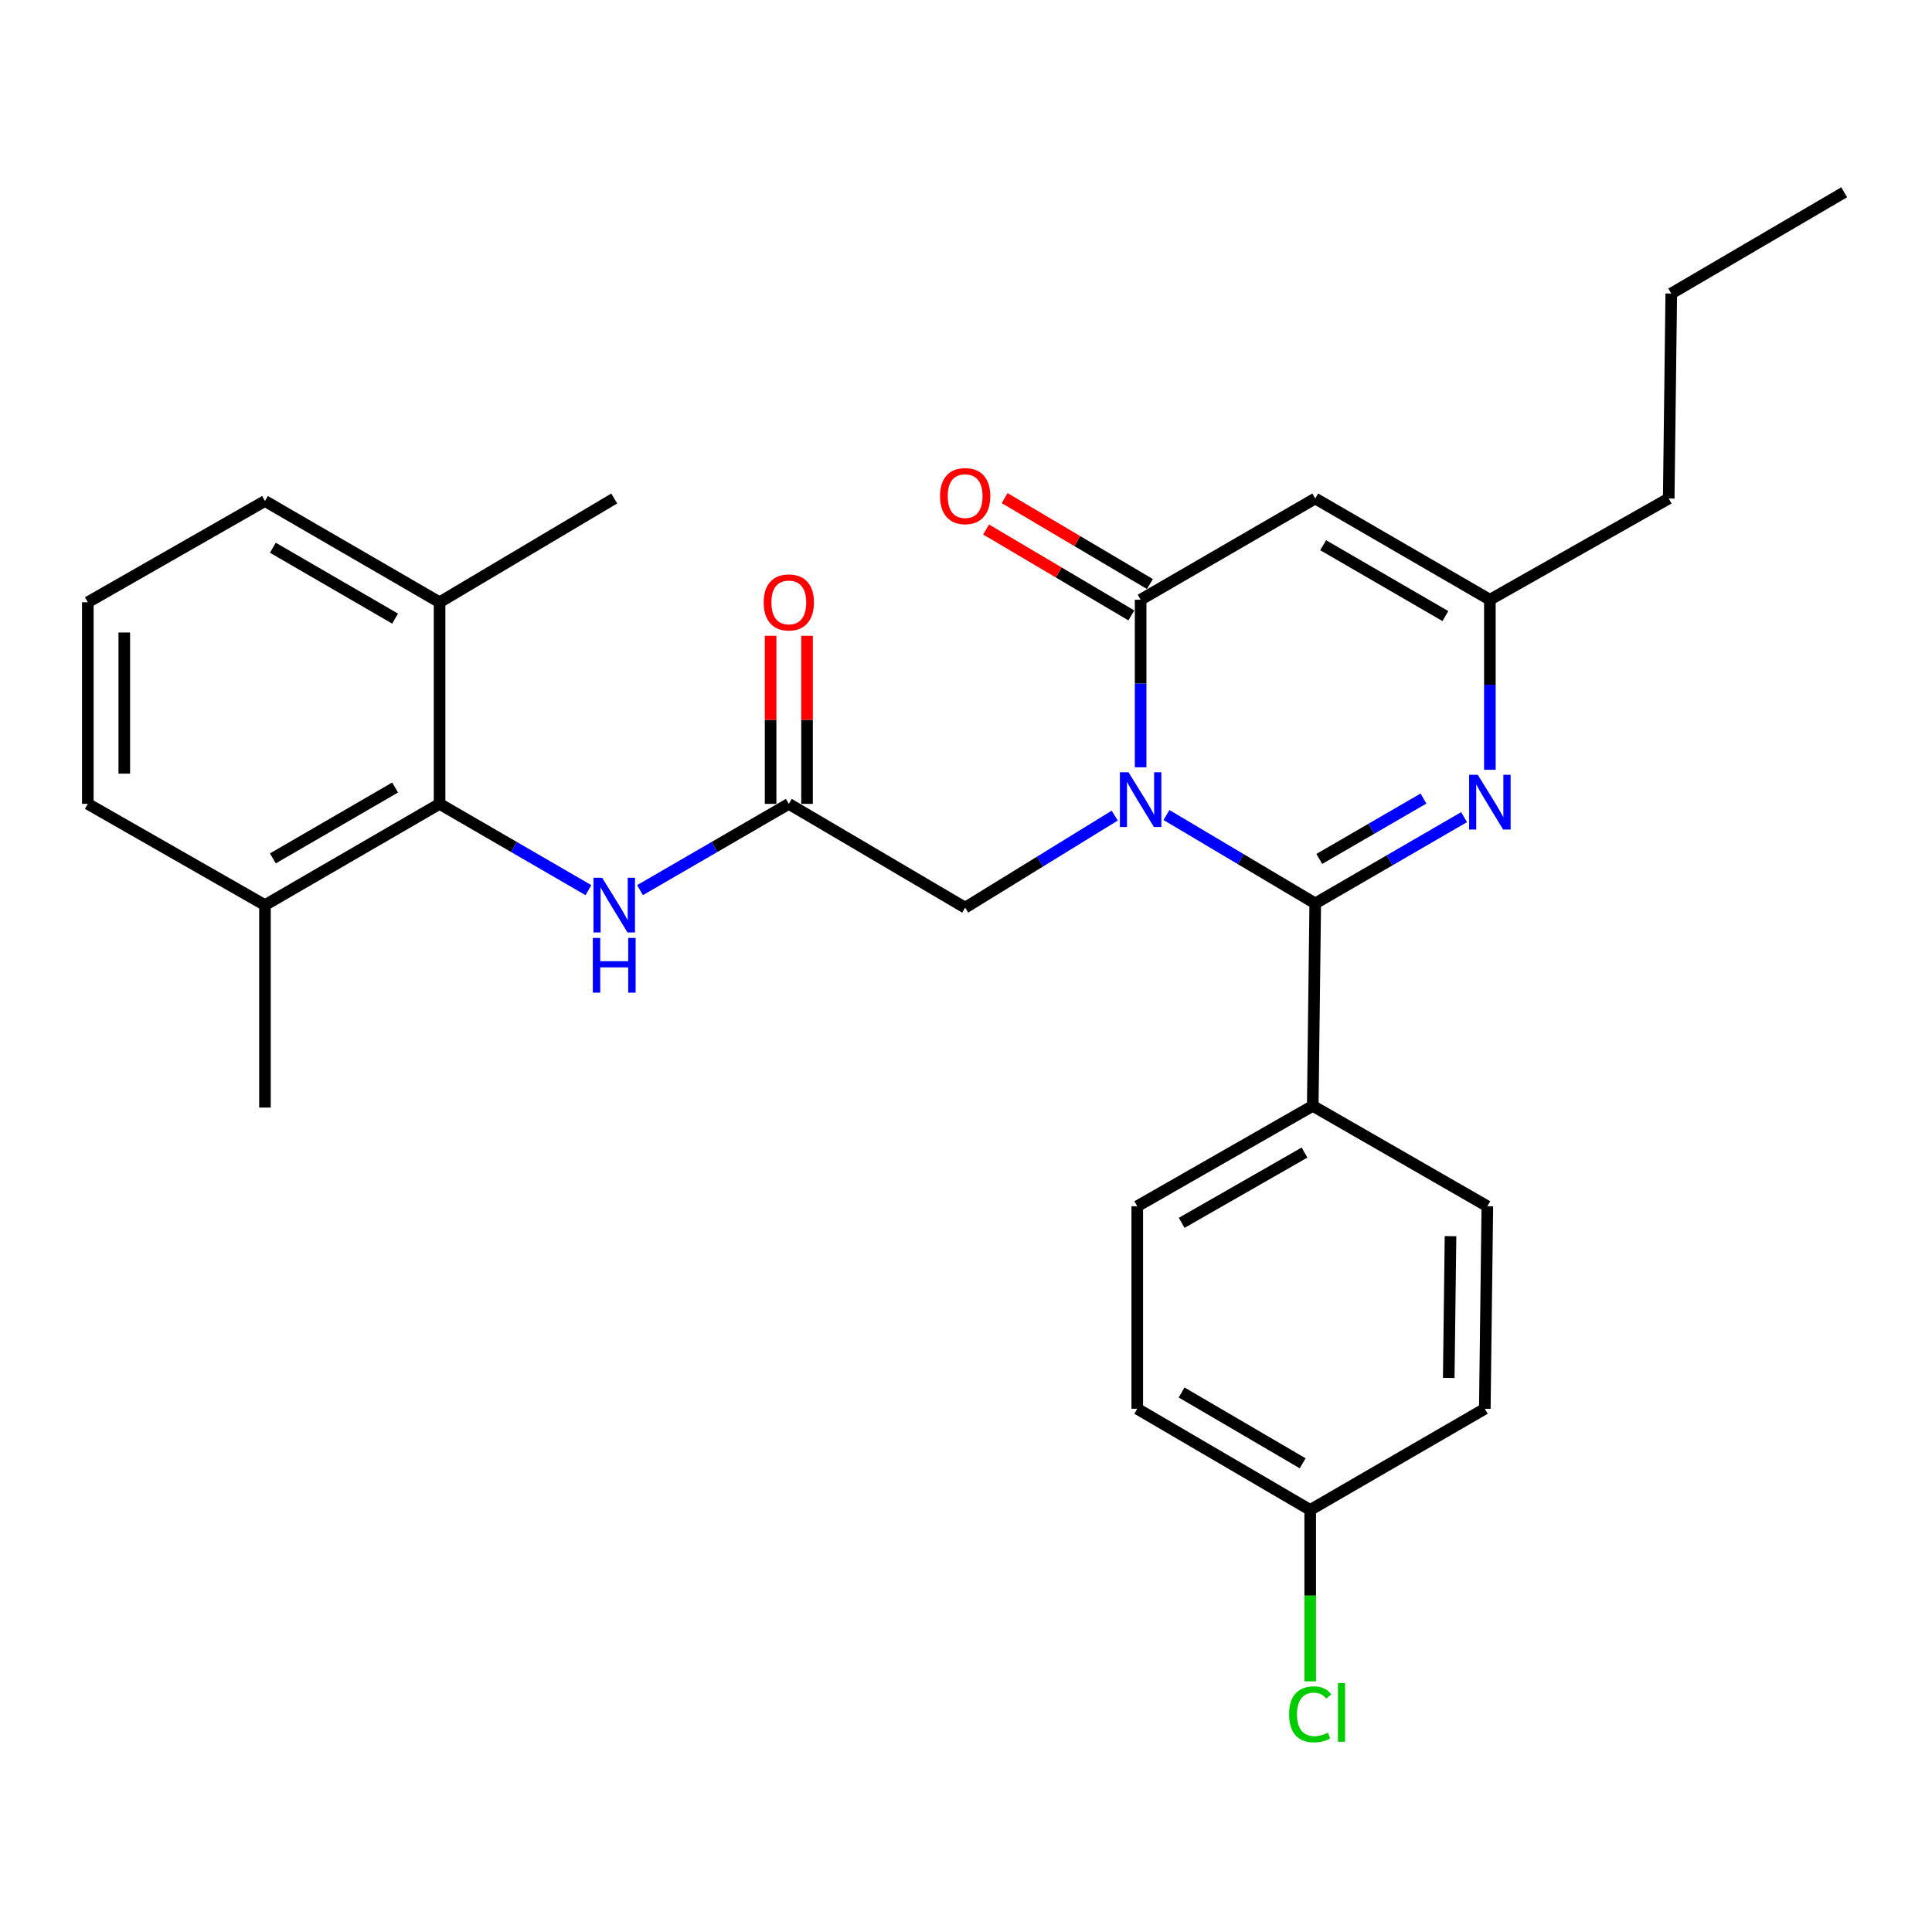 <?xml version='1.0' encoding='iso-8859-1'?>
<svg version='1.1' baseProfile='full'
              xmlns='http://www.w3.org/2000/svg'
                      xmlns:rdkit='http://www.rdkit.org/xml'
                      xmlns:xlink='http://www.w3.org/1999/xlink'
                  xml:space='preserve'
width='1000px' height='1000px' viewBox='0 0 1000 1000'>
<!-- END OF HEADER -->
<rect style='opacity:1.0;fill:#FFFFFF;stroke:none' width='1000' height='1000' x='0' y='0'> </rect>
<path class='bond-0' d='M 603.758,421.844 L 642.263,444.728' style='fill:none;fill-rule:evenodd;stroke:#0000FF;stroke-width:6px;stroke-linecap:butt;stroke-linejoin:miter;stroke-opacity:1' />
<path class='bond-0' d='M 642.263,444.728 L 680.768,467.611' style='fill:none;fill-rule:evenodd;stroke:#000000;stroke-width:6px;stroke-linecap:butt;stroke-linejoin:miter;stroke-opacity:1' />
<path class='bond-1' d='M 590.389,397.153 L 590.389,353.785' style='fill:none;fill-rule:evenodd;stroke:#0000FF;stroke-width:6px;stroke-linecap:butt;stroke-linejoin:miter;stroke-opacity:1' />
<path class='bond-1' d='M 590.389,353.785 L 590.389,310.418' style='fill:none;fill-rule:evenodd;stroke:#000000;stroke-width:6px;stroke-linecap:butt;stroke-linejoin:miter;stroke-opacity:1' />
<path class='bond-8' d='M 576.983,422.151 L 538.271,445.976' style='fill:none;fill-rule:evenodd;stroke:#0000FF;stroke-width:6px;stroke-linecap:butt;stroke-linejoin:miter;stroke-opacity:1' />
<path class='bond-8' d='M 538.271,445.976 L 499.56,469.802' style='fill:none;fill-rule:evenodd;stroke:#000000;stroke-width:6px;stroke-linecap:butt;stroke-linejoin:miter;stroke-opacity:1' />
<path class='bond-2' d='M 680.768,467.611 L 719.286,445.281' style='fill:none;fill-rule:evenodd;stroke:#000000;stroke-width:6px;stroke-linecap:butt;stroke-linejoin:miter;stroke-opacity:1' />
<path class='bond-2' d='M 719.286,445.281 L 757.805,422.95' style='fill:none;fill-rule:evenodd;stroke:#0000FF;stroke-width:6px;stroke-linecap:butt;stroke-linejoin:miter;stroke-opacity:1' />
<path class='bond-2' d='M 682.86,444.588 L 709.823,428.957' style='fill:none;fill-rule:evenodd;stroke:#000000;stroke-width:6px;stroke-linecap:butt;stroke-linejoin:miter;stroke-opacity:1' />
<path class='bond-2' d='M 709.823,428.957 L 736.786,413.326' style='fill:none;fill-rule:evenodd;stroke:#0000FF;stroke-width:6px;stroke-linecap:butt;stroke-linejoin:miter;stroke-opacity:1' />
<path class='bond-9' d='M 680.768,467.611 L 679.479,572.392' style='fill:none;fill-rule:evenodd;stroke:#000000;stroke-width:6px;stroke-linecap:butt;stroke-linejoin:miter;stroke-opacity:1' />
<path class='bond-3' d='M 590.389,310.418 L 680.768,258.017' style='fill:none;fill-rule:evenodd;stroke:#000000;stroke-width:6px;stroke-linecap:butt;stroke-linejoin:miter;stroke-opacity:1' />
<path class='bond-10' d='M 595.192,302.298 L 557.596,280.062' style='fill:none;fill-rule:evenodd;stroke:#000000;stroke-width:6px;stroke-linecap:butt;stroke-linejoin:miter;stroke-opacity:1' />
<path class='bond-10' d='M 557.596,280.062 L 520.001,257.825' style='fill:none;fill-rule:evenodd;stroke:#FF0000;stroke-width:6px;stroke-linecap:butt;stroke-linejoin:miter;stroke-opacity:1' />
<path class='bond-10' d='M 585.586,318.538 L 547.991,296.302' style='fill:none;fill-rule:evenodd;stroke:#000000;stroke-width:6px;stroke-linecap:butt;stroke-linejoin:miter;stroke-opacity:1' />
<path class='bond-10' d='M 547.991,296.302 L 510.395,274.065' style='fill:none;fill-rule:evenodd;stroke:#FF0000;stroke-width:6px;stroke-linecap:butt;stroke-linejoin:miter;stroke-opacity:1' />
<path class='bond-28' d='M 771.157,398.43 L 771.157,354.424' style='fill:none;fill-rule:evenodd;stroke:#0000FF;stroke-width:6px;stroke-linecap:butt;stroke-linejoin:miter;stroke-opacity:1' />
<path class='bond-28' d='M 771.157,354.424 L 771.157,310.418' style='fill:none;fill-rule:evenodd;stroke:#000000;stroke-width:6px;stroke-linecap:butt;stroke-linejoin:miter;stroke-opacity:1' />
<path class='bond-4' d='M 680.768,258.017 L 771.157,310.418' style='fill:none;fill-rule:evenodd;stroke:#000000;stroke-width:6px;stroke-linecap:butt;stroke-linejoin:miter;stroke-opacity:1' />
<path class='bond-4' d='M 684.863,282.2 L 748.135,318.881' style='fill:none;fill-rule:evenodd;stroke:#000000;stroke-width:6px;stroke-linecap:butt;stroke-linejoin:miter;stroke-opacity:1' />
<path class='bond-20' d='M 771.157,310.418 L 863.727,258.017' style='fill:none;fill-rule:evenodd;stroke:#000000;stroke-width:6px;stroke-linecap:butt;stroke-linejoin:miter;stroke-opacity:1' />
<path class='bond-5' d='M 227.522,416.08 L 266.046,438.411' style='fill:none;fill-rule:evenodd;stroke:#000000;stroke-width:6px;stroke-linecap:butt;stroke-linejoin:miter;stroke-opacity:1' />
<path class='bond-5' d='M 266.046,438.411 L 304.57,460.741' style='fill:none;fill-rule:evenodd;stroke:#0000FF;stroke-width:6px;stroke-linecap:butt;stroke-linejoin:miter;stroke-opacity:1' />
<path class='bond-12' d='M 227.522,416.08 L 137.144,468.481' style='fill:none;fill-rule:evenodd;stroke:#000000;stroke-width:6px;stroke-linecap:butt;stroke-linejoin:miter;stroke-opacity:1' />
<path class='bond-12' d='M 204.501,407.617 L 141.236,444.298' style='fill:none;fill-rule:evenodd;stroke:#000000;stroke-width:6px;stroke-linecap:butt;stroke-linejoin:miter;stroke-opacity:1' />
<path class='bond-13' d='M 227.522,416.08 L 227.522,311.728' style='fill:none;fill-rule:evenodd;stroke:#000000;stroke-width:6px;stroke-linecap:butt;stroke-linejoin:miter;stroke-opacity:1' />
<path class='bond-6' d='M 408.29,416.08 L 499.56,469.802' style='fill:none;fill-rule:evenodd;stroke:#000000;stroke-width:6px;stroke-linecap:butt;stroke-linejoin:miter;stroke-opacity:1' />
<path class='bond-7' d='M 408.29,416.08 L 369.782,438.409' style='fill:none;fill-rule:evenodd;stroke:#000000;stroke-width:6px;stroke-linecap:butt;stroke-linejoin:miter;stroke-opacity:1' />
<path class='bond-7' d='M 369.782,438.409 L 331.273,460.739' style='fill:none;fill-rule:evenodd;stroke:#0000FF;stroke-width:6px;stroke-linecap:butt;stroke-linejoin:miter;stroke-opacity:1' />
<path class='bond-11' d='M 417.724,416.08 L 417.724,372.588' style='fill:none;fill-rule:evenodd;stroke:#000000;stroke-width:6px;stroke-linecap:butt;stroke-linejoin:miter;stroke-opacity:1' />
<path class='bond-11' d='M 417.724,372.588 L 417.724,329.097' style='fill:none;fill-rule:evenodd;stroke:#FF0000;stroke-width:6px;stroke-linecap:butt;stroke-linejoin:miter;stroke-opacity:1' />
<path class='bond-11' d='M 398.856,416.08 L 398.856,372.588' style='fill:none;fill-rule:evenodd;stroke:#000000;stroke-width:6px;stroke-linecap:butt;stroke-linejoin:miter;stroke-opacity:1' />
<path class='bond-11' d='M 398.856,372.588 L 398.856,329.097' style='fill:none;fill-rule:evenodd;stroke:#FF0000;stroke-width:6px;stroke-linecap:butt;stroke-linejoin:miter;stroke-opacity:1' />
<path class='bond-14' d='M 679.479,572.392 L 588.639,624.353' style='fill:none;fill-rule:evenodd;stroke:#000000;stroke-width:6px;stroke-linecap:butt;stroke-linejoin:miter;stroke-opacity:1' />
<path class='bond-14' d='M 675.221,596.565 L 611.633,632.937' style='fill:none;fill-rule:evenodd;stroke:#000000;stroke-width:6px;stroke-linecap:butt;stroke-linejoin:miter;stroke-opacity:1' />
<path class='bond-15' d='M 679.479,572.392 L 769.847,624.353' style='fill:none;fill-rule:evenodd;stroke:#000000;stroke-width:6px;stroke-linecap:butt;stroke-linejoin:miter;stroke-opacity:1' />
<path class='bond-22' d='M 137.144,468.481 L 45.455,416.08' style='fill:none;fill-rule:evenodd;stroke:#000000;stroke-width:6px;stroke-linecap:butt;stroke-linejoin:miter;stroke-opacity:1' />
<path class='bond-24' d='M 137.144,468.481 L 137.144,573.273' style='fill:none;fill-rule:evenodd;stroke:#000000;stroke-width:6px;stroke-linecap:butt;stroke-linejoin:miter;stroke-opacity:1' />
<path class='bond-23' d='M 227.522,311.728 L 137.144,259.327' style='fill:none;fill-rule:evenodd;stroke:#000000;stroke-width:6px;stroke-linecap:butt;stroke-linejoin:miter;stroke-opacity:1' />
<path class='bond-23' d='M 204.501,320.191 L 141.236,283.51' style='fill:none;fill-rule:evenodd;stroke:#000000;stroke-width:6px;stroke-linecap:butt;stroke-linejoin:miter;stroke-opacity:1' />
<path class='bond-25' d='M 227.522,311.728 L 317.922,258.017' style='fill:none;fill-rule:evenodd;stroke:#000000;stroke-width:6px;stroke-linecap:butt;stroke-linejoin:miter;stroke-opacity:1' />
<path class='bond-18' d='M 588.639,624.353 L 588.639,729.177' style='fill:none;fill-rule:evenodd;stroke:#000000;stroke-width:6px;stroke-linecap:butt;stroke-linejoin:miter;stroke-opacity:1' />
<path class='bond-17' d='M 769.847,624.353 L 768.536,729.177' style='fill:none;fill-rule:evenodd;stroke:#000000;stroke-width:6px;stroke-linecap:butt;stroke-linejoin:miter;stroke-opacity:1' />
<path class='bond-17' d='M 750.783,639.841 L 749.866,713.217' style='fill:none;fill-rule:evenodd;stroke:#000000;stroke-width:6px;stroke-linecap:butt;stroke-linejoin:miter;stroke-opacity:1' />
<path class='bond-16' d='M 678.158,781.546 L 768.536,729.177' style='fill:none;fill-rule:evenodd;stroke:#000000;stroke-width:6px;stroke-linecap:butt;stroke-linejoin:miter;stroke-opacity:1' />
<path class='bond-19' d='M 678.158,781.546 L 678.158,825.908' style='fill:none;fill-rule:evenodd;stroke:#000000;stroke-width:6px;stroke-linecap:butt;stroke-linejoin:miter;stroke-opacity:1' />
<path class='bond-19' d='M 678.158,825.908 L 678.158,870.269' style='fill:none;fill-rule:evenodd;stroke:#00CC00;stroke-width:6px;stroke-linecap:butt;stroke-linejoin:miter;stroke-opacity:1' />
<path class='bond-29' d='M 678.158,781.546 L 588.639,729.177' style='fill:none;fill-rule:evenodd;stroke:#000000;stroke-width:6px;stroke-linecap:butt;stroke-linejoin:miter;stroke-opacity:1' />
<path class='bond-29' d='M 674.257,757.405 L 611.594,720.746' style='fill:none;fill-rule:evenodd;stroke:#000000;stroke-width:6px;stroke-linecap:butt;stroke-linejoin:miter;stroke-opacity:1' />
<path class='bond-26' d='M 863.727,258.017 L 865.047,151.925' style='fill:none;fill-rule:evenodd;stroke:#000000;stroke-width:6px;stroke-linecap:butt;stroke-linejoin:miter;stroke-opacity:1' />
<path class='bond-21' d='M 45.455,311.728 L 137.144,259.327' style='fill:none;fill-rule:evenodd;stroke:#000000;stroke-width:6px;stroke-linecap:butt;stroke-linejoin:miter;stroke-opacity:1' />
<path class='bond-30' d='M 45.455,311.728 L 45.455,416.08' style='fill:none;fill-rule:evenodd;stroke:#000000;stroke-width:6px;stroke-linecap:butt;stroke-linejoin:miter;stroke-opacity:1' />
<path class='bond-30' d='M 64.323,327.381 L 64.323,400.427' style='fill:none;fill-rule:evenodd;stroke:#000000;stroke-width:6px;stroke-linecap:butt;stroke-linejoin:miter;stroke-opacity:1' />
<path class='bond-27' d='M 865.047,151.925 L 954.545,99.524' style='fill:none;fill-rule:evenodd;stroke:#000000;stroke-width:6px;stroke-linecap:butt;stroke-linejoin:miter;stroke-opacity:1' />
<path  class='atom-0' d='M 584.129 399.74
L 593.409 414.74
Q 594.329 416.22, 595.809 418.9
Q 597.289 421.58, 597.369 421.74
L 597.369 399.74
L 601.129 399.74
L 601.129 428.06
L 597.249 428.06
L 587.289 411.66
Q 586.129 409.74, 584.889 407.54
Q 583.689 405.34, 583.329 404.66
L 583.329 428.06
L 579.649 428.06
L 579.649 399.74
L 584.129 399.74
' fill='#0000FF'/>
<path  class='atom-3' d='M 764.897 401.05
L 774.177 416.05
Q 775.097 417.53, 776.577 420.21
Q 778.057 422.89, 778.137 423.05
L 778.137 401.05
L 781.897 401.05
L 781.897 429.37
L 778.017 429.37
L 768.057 412.97
Q 766.897 411.05, 765.657 408.85
Q 764.457 406.65, 764.097 405.97
L 764.097 429.37
L 760.417 429.37
L 760.417 401.05
L 764.897 401.05
' fill='#0000FF'/>
<path  class='atom-8' d='M 311.662 454.321
L 320.942 469.321
Q 321.862 470.801, 323.342 473.481
Q 324.822 476.161, 324.902 476.321
L 324.902 454.321
L 328.662 454.321
L 328.662 482.641
L 324.782 482.641
L 314.822 466.241
Q 313.662 464.321, 312.422 462.121
Q 311.222 459.921, 310.862 459.241
L 310.862 482.641
L 307.182 482.641
L 307.182 454.321
L 311.662 454.321
' fill='#0000FF'/>
<path  class='atom-8' d='M 306.842 485.473
L 310.682 485.473
L 310.682 497.513
L 325.162 497.513
L 325.162 485.473
L 329.002 485.473
L 329.002 513.793
L 325.162 513.793
L 325.162 500.713
L 310.682 500.713
L 310.682 513.793
L 306.842 513.793
L 306.842 485.473
' fill='#0000FF'/>
<path  class='atom-11' d='M 486.56 256.776
Q 486.56 249.976, 489.92 246.176
Q 493.28 242.376, 499.56 242.376
Q 505.84 242.376, 509.2 246.176
Q 512.56 249.976, 512.56 256.776
Q 512.56 263.656, 509.16 267.576
Q 505.76 271.456, 499.56 271.456
Q 493.32 271.456, 489.92 267.576
Q 486.56 263.696, 486.56 256.776
M 499.56 268.256
Q 503.88 268.256, 506.2 265.376
Q 508.56 262.456, 508.56 256.776
Q 508.56 251.216, 506.2 248.416
Q 503.88 245.576, 499.56 245.576
Q 495.24 245.576, 492.88 248.376
Q 490.56 251.176, 490.56 256.776
Q 490.56 262.496, 492.88 265.376
Q 495.24 268.256, 499.56 268.256
' fill='#FF0000'/>
<path  class='atom-12' d='M 395.29 311.808
Q 395.29 305.008, 398.65 301.208
Q 402.01 297.408, 408.29 297.408
Q 414.57 297.408, 417.93 301.208
Q 421.29 305.008, 421.29 311.808
Q 421.29 318.688, 417.89 322.608
Q 414.49 326.488, 408.29 326.488
Q 402.05 326.488, 398.65 322.608
Q 395.29 318.728, 395.29 311.808
M 408.29 323.288
Q 412.61 323.288, 414.93 320.408
Q 417.29 317.488, 417.29 311.808
Q 417.29 306.248, 414.93 303.448
Q 412.61 300.608, 408.29 300.608
Q 403.97 300.608, 401.61 303.408
Q 399.29 306.208, 399.29 311.808
Q 399.29 317.528, 401.61 320.408
Q 403.97 323.288, 408.29 323.288
' fill='#FF0000'/>
<path  class='atom-20' d='M 667.238 887.329
Q 667.238 880.289, 670.518 876.609
Q 673.838 872.889, 680.118 872.889
Q 685.958 872.889, 689.078 877.009
L 686.438 879.169
Q 684.158 876.169, 680.118 876.169
Q 675.838 876.169, 673.558 879.049
Q 671.318 881.889, 671.318 887.329
Q 671.318 892.929, 673.638 895.809
Q 675.998 898.689, 680.558 898.689
Q 683.678 898.689, 687.318 896.809
L 688.438 899.809
Q 686.958 900.769, 684.718 901.329
Q 682.478 901.889, 679.998 901.889
Q 673.838 901.889, 670.518 898.129
Q 667.238 894.369, 667.238 887.329
' fill='#00CC00'/>
<path  class='atom-20' d='M 692.518 871.169
L 696.198 871.169
L 696.198 901.529
L 692.518 901.529
L 692.518 871.169
' fill='#00CC00'/>
</svg>
